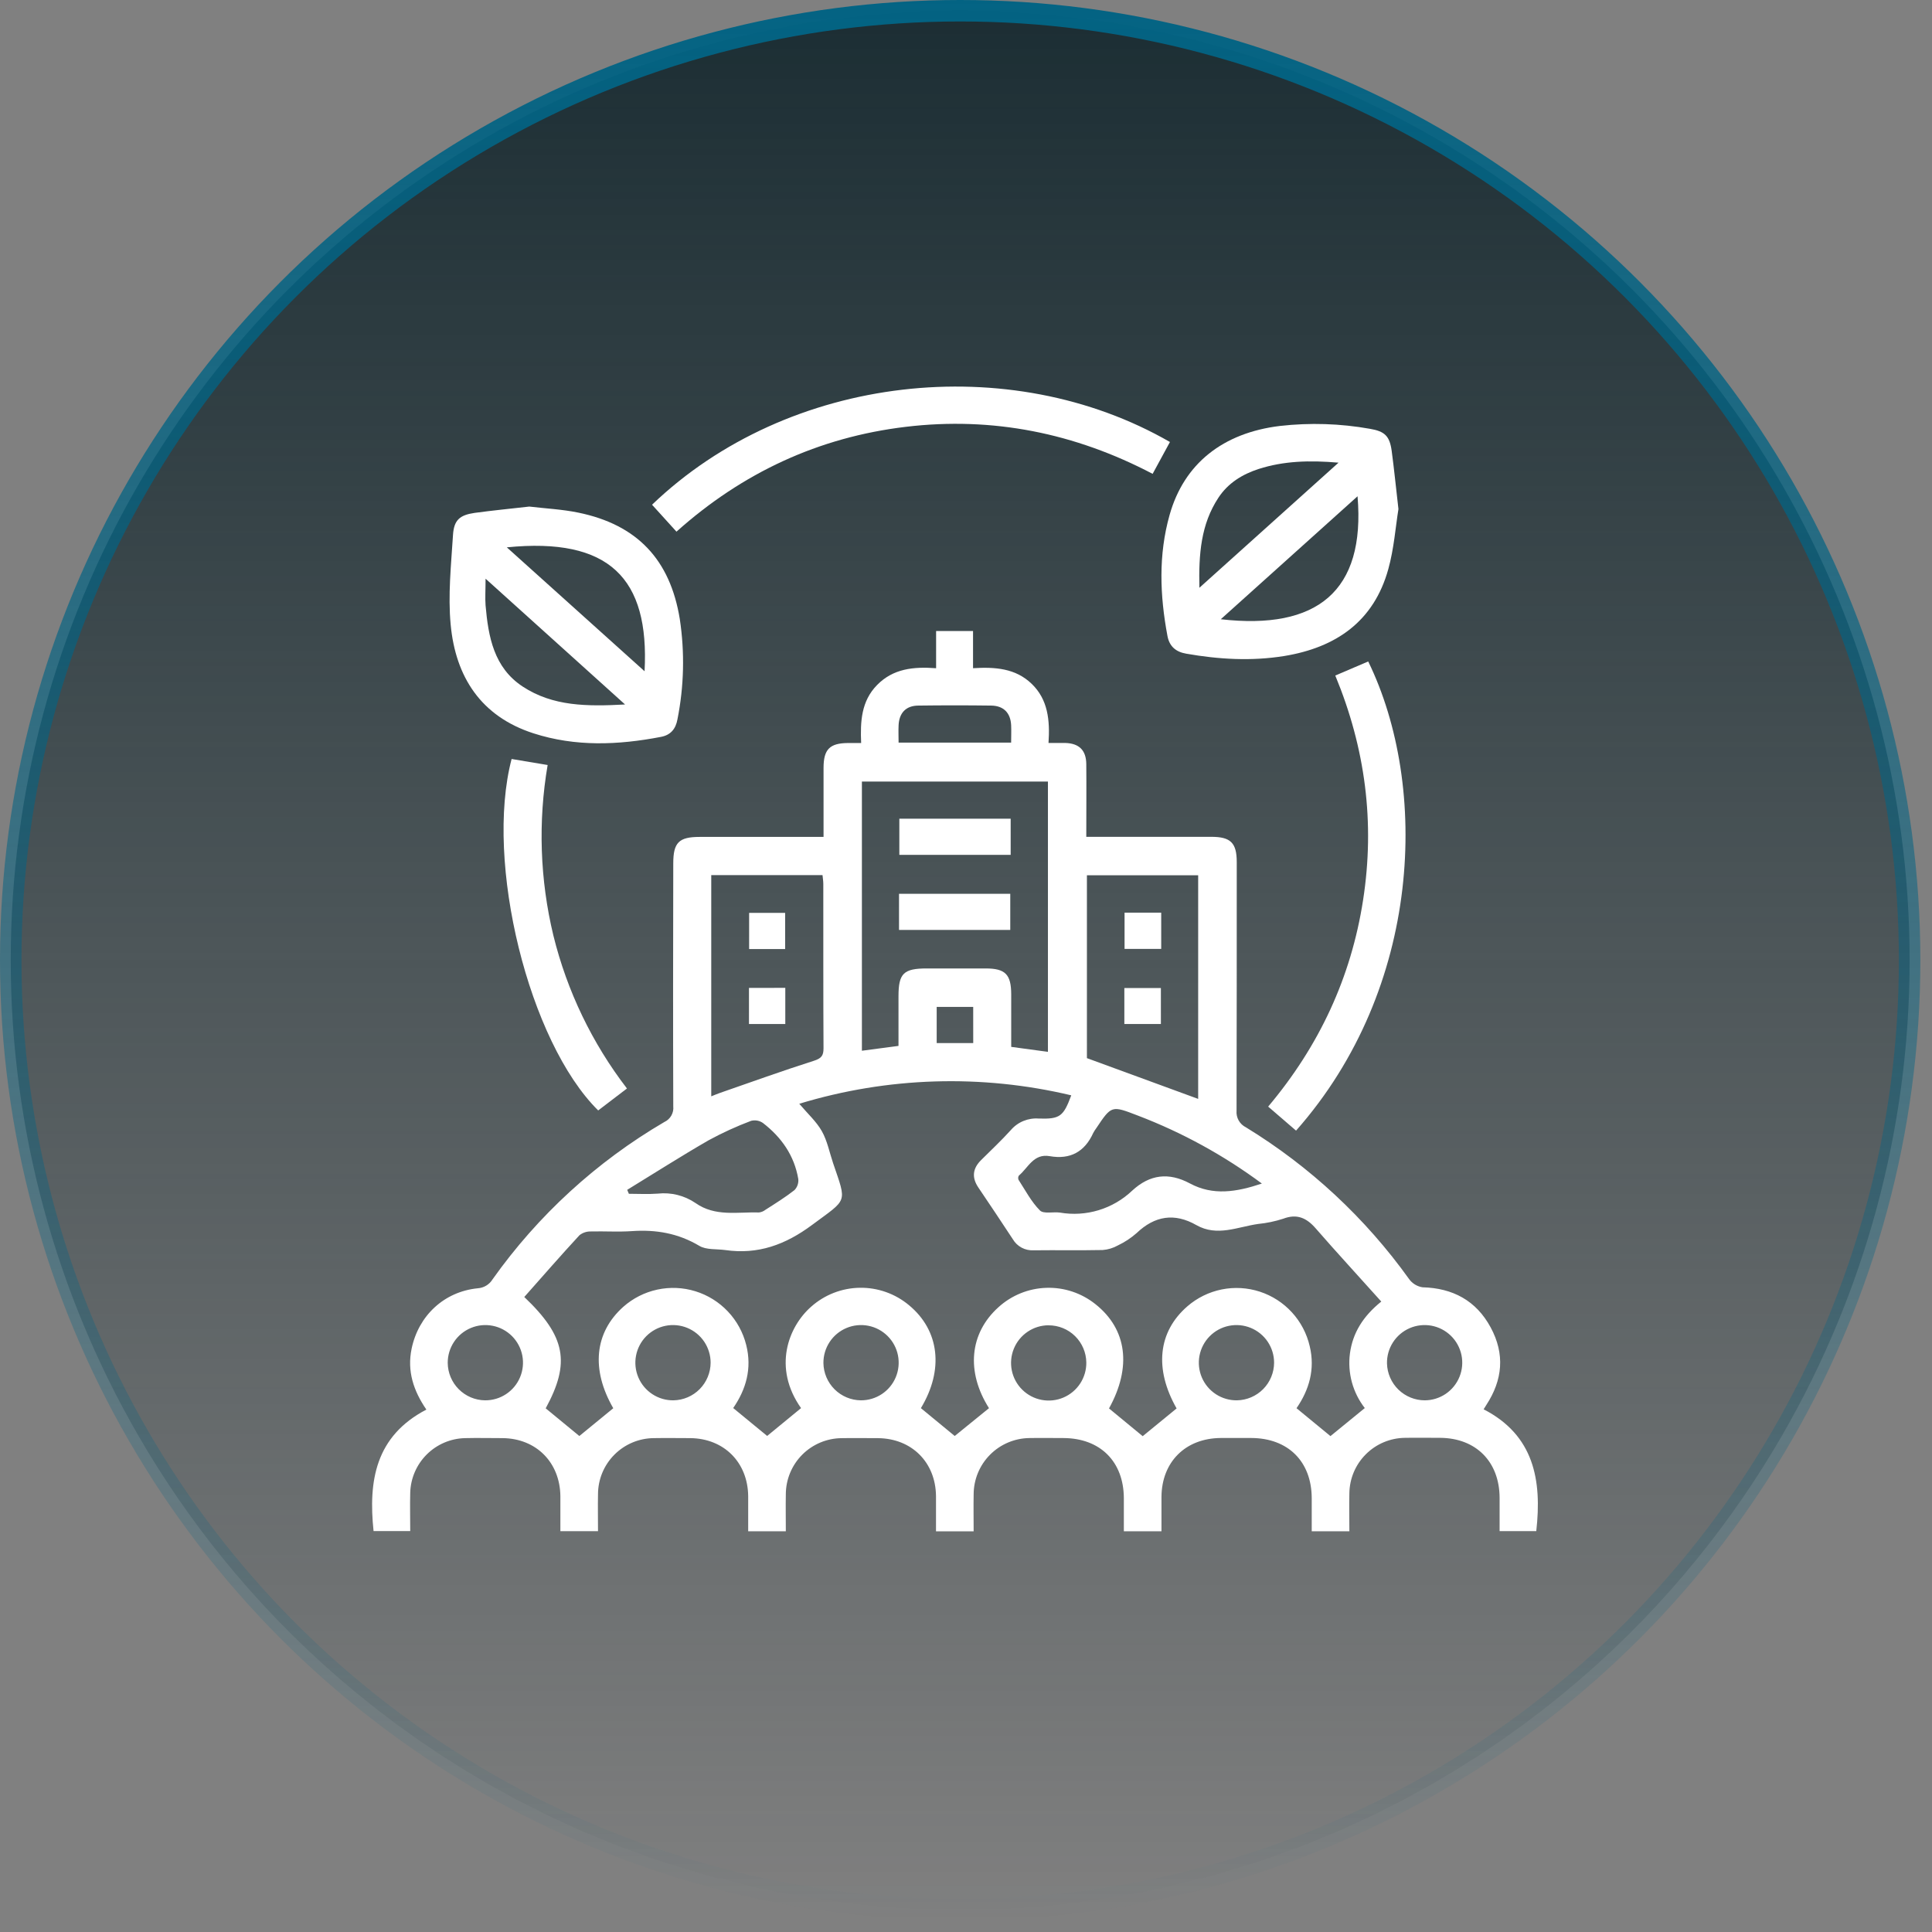<svg xmlns="http://www.w3.org/2000/svg" width="135" height="135" viewBox="0 0 135 135" fill="none"><rect x="0" y="0" width="135" height="135" fill="#808080" stroke="none"/><circle cx="67.093" cy="67.093" r="66.343" fill="url(#paint0_linear_125_1360)" stroke="url(#paint1_linear_125_1360)" stroke-width="1.5"></circle><g clip-path="url(#clip0_125_1360)"><path d="M65.411 46.693V44.094H67.992V46.691C69.526 46.597 70.961 46.691 72.094 47.787C73.227 48.882 73.372 50.322 73.266 51.915C73.705 51.915 74.066 51.915 74.437 51.915C75.403 51.944 75.896 52.421 75.905 53.394C75.92 55.055 75.905 56.718 75.905 58.474H84.646C85.991 58.474 86.416 58.894 86.419 60.227C86.419 66.023 86.419 71.817 86.405 77.612C86.385 77.85 86.437 78.088 86.554 78.295C86.672 78.502 86.849 78.669 87.063 78.774C91.532 81.508 95.407 85.112 98.458 89.371C98.567 89.525 98.707 89.655 98.867 89.754C99.028 89.853 99.207 89.92 99.393 89.95C101.517 90.004 103.149 90.883 104.159 92.75C105.17 94.617 105.001 96.427 103.855 98.178C103.809 98.246 103.767 98.318 103.669 98.476C107.186 100.288 107.751 103.415 107.348 106.989H104.786C104.786 106.213 104.786 105.433 104.786 104.653C104.773 102.135 103.136 100.49 100.638 100.47C99.816 100.47 98.997 100.455 98.177 100.47C97.15 100.48 96.168 100.891 95.441 101.617C94.713 102.342 94.299 103.324 94.288 104.351C94.266 105.227 94.288 106.088 94.288 106.998H91.658C91.658 106.231 91.658 105.451 91.658 104.671C91.643 102.118 90.001 100.49 87.433 100.481C86.722 100.481 86.011 100.481 85.301 100.481C82.84 100.498 81.179 102.146 81.159 104.59C81.159 105.376 81.159 106.163 81.159 107H78.53C78.53 106.242 78.53 105.466 78.53 104.684C78.517 102.127 76.878 100.496 74.312 100.485C73.521 100.485 72.727 100.47 71.934 100.485C70.896 100.497 69.904 100.917 69.173 101.656C68.443 102.394 68.034 103.391 68.034 104.43C68.018 105.271 68.034 106.113 68.034 107.004H65.404C65.404 106.159 65.404 105.346 65.404 104.533C65.376 102.181 63.71 100.518 61.361 100.492C60.513 100.492 59.665 100.477 58.819 100.492C57.781 100.498 56.788 100.914 56.055 101.649C55.323 102.385 54.911 103.381 54.91 104.419C54.895 105.262 54.91 106.106 54.91 106.998H52.28C52.28 106.163 52.28 105.35 52.28 104.539C52.252 102.184 50.591 100.518 48.242 100.49C47.396 100.49 46.548 100.474 45.7 100.49C44.662 100.494 43.668 100.908 42.935 101.643C42.201 102.377 41.788 103.372 41.786 104.41C41.769 105.254 41.786 106.097 41.786 106.993H39.157C39.157 106.167 39.157 105.354 39.157 104.544C39.13 102.188 37.469 100.516 35.127 100.49C34.25 100.49 33.374 100.468 32.497 100.49C31.49 100.513 30.53 100.923 29.816 101.635C29.103 102.347 28.69 103.306 28.665 104.313C28.641 105.19 28.665 106.067 28.665 106.985H26.103C25.735 103.479 26.228 100.356 29.793 98.496C28.893 97.181 28.437 95.807 28.761 94.245C29.243 91.928 31.036 90.252 33.383 90.02C33.593 90.006 33.797 89.942 33.977 89.833C34.158 89.724 34.309 89.573 34.419 89.393C37.594 84.919 41.686 81.172 46.421 78.401C46.626 78.307 46.797 78.15 46.909 77.954C47.021 77.757 47.069 77.531 47.045 77.306C47.026 71.648 47.032 65.988 47.045 60.33C47.045 58.873 47.438 58.48 48.884 58.48H57.546V55.794C57.546 55.084 57.546 54.371 57.546 53.662C57.546 52.362 57.973 51.93 59.249 51.919H60.173C60.11 50.427 60.173 48.996 61.291 47.861C62.408 46.726 63.813 46.573 65.411 46.693ZM55.975 98.393C53.981 95.57 55.081 92.713 56.678 91.308C57.616 90.473 58.824 90.002 60.08 89.984C61.336 89.965 62.557 90.398 63.52 91.205C65.654 92.971 65.961 95.724 64.348 98.395L66.712 100.341C67.521 99.683 68.316 99.041 69.107 98.397C67.497 95.855 67.742 93.168 69.765 91.345C70.683 90.509 71.87 90.028 73.112 89.988C74.354 89.947 75.569 90.351 76.54 91.126C78.753 92.879 79.091 95.526 77.493 98.415L79.847 100.354L82.216 98.415C80.647 95.658 80.912 93.061 82.972 91.277C83.656 90.685 84.482 90.28 85.369 90.101C86.256 89.922 87.174 89.976 88.034 90.257C88.894 90.538 89.667 91.037 90.277 91.705C90.888 92.373 91.315 93.187 91.518 94.069C91.908 95.686 91.467 97.137 90.595 98.399L92.966 100.349L95.366 98.39C94.95 97.855 94.644 97.242 94.465 96.588C94.287 95.933 94.24 95.25 94.327 94.578C94.52 93.14 95.241 91.977 96.518 90.947C94.951 89.194 93.418 87.539 91.934 85.832C91.294 85.096 90.619 84.796 89.666 85.159C89.097 85.344 88.509 85.467 87.913 85.525C86.482 85.727 85.053 86.428 83.605 85.609C82.071 84.732 80.691 84.951 79.415 86.169C79.024 86.512 78.588 86.799 78.118 87.022C77.79 87.207 77.425 87.318 77.049 87.346C75.436 87.379 73.821 87.346 72.208 87.366C71.921 87.38 71.636 87.315 71.383 87.179C71.13 87.043 70.919 86.84 70.773 86.592C69.977 85.381 69.173 84.176 68.362 82.977C67.891 82.278 67.963 81.649 68.555 81.062C69.252 80.367 69.975 79.694 70.632 78.965C70.872 78.686 71.174 78.467 71.514 78.328C71.855 78.188 72.223 78.131 72.589 78.16C74.075 78.206 74.309 78.005 74.855 76.537C68.58 75.044 62.021 75.248 55.85 77.126C56.442 77.827 57.049 78.371 57.428 79.043C57.807 79.716 57.962 80.529 58.214 81.278C59.178 84.114 59.246 83.733 56.742 85.595C54.881 86.978 52.962 87.679 50.674 87.348C50.06 87.263 49.346 87.348 48.858 87.05C47.383 86.174 45.836 85.909 44.159 86.025C43.206 86.091 42.244 86.025 41.289 86.049C41 86.04 40.718 86.133 40.491 86.312C39.176 87.734 37.912 89.189 36.634 90.629C39.54 93.388 39.862 95.231 38.131 98.408L40.482 100.343L42.853 98.401C41.289 95.695 41.539 93.118 43.548 91.319C44.224 90.719 45.044 90.303 45.929 90.112C46.813 89.921 47.731 89.961 48.595 90.229C49.459 90.496 50.24 90.983 50.861 91.64C51.482 92.297 51.924 93.104 52.142 93.981C52.559 95.623 52.127 97.093 51.233 98.388L53.606 100.338L55.975 98.393ZM73.225 73.499V54.613H60.226V73.421L62.783 73.083C62.783 71.906 62.783 70.763 62.783 69.619C62.783 68.017 63.134 67.671 64.769 67.671H68.868C70.251 67.671 70.657 68.085 70.659 69.487C70.659 70.706 70.659 71.922 70.659 73.151L73.225 73.499ZM75.949 73.938L83.723 76.786V61.162H75.949V73.938ZM49.699 76.607C49.947 76.51 50.117 76.434 50.293 76.374C52.484 75.614 54.66 74.827 56.867 74.124C57.388 73.957 57.546 73.773 57.544 73.247C57.522 69.421 57.533 65.595 57.529 61.769C57.529 61.561 57.493 61.353 57.474 61.149H49.699V76.607ZM88.174 82.701C85.516 80.73 82.601 79.132 79.509 77.952C77.671 77.244 77.673 77.233 76.606 78.829C76.524 78.938 76.451 79.052 76.387 79.173C75.791 80.487 74.781 81.037 73.354 80.788C72.221 80.588 71.851 81.592 71.196 82.144C71.167 82.188 71.15 82.237 71.146 82.289C71.142 82.341 71.151 82.392 71.171 82.44C71.647 83.172 72.061 83.974 72.666 84.581C72.922 84.839 73.593 84.664 74.071 84.732C74.972 84.886 75.897 84.828 76.772 84.562C77.647 84.295 78.448 83.829 79.111 83.198C80.351 82.054 81.672 81.905 83.143 82.692C84.76 83.562 86.399 83.297 88.174 82.701ZM43.826 83.139L43.942 83.417C44.613 83.417 45.288 83.457 45.954 83.406C46.887 83.302 47.826 83.535 48.601 84.064C49.977 85.034 51.538 84.677 53.043 84.721C53.203 84.701 53.354 84.638 53.481 84.539C54.167 84.101 54.87 83.663 55.513 83.161C55.612 83.059 55.688 82.936 55.734 82.801C55.78 82.666 55.796 82.522 55.78 82.381C55.502 80.746 54.608 79.471 53.317 78.474C53.198 78.389 53.062 78.331 52.919 78.304C52.775 78.278 52.628 78.282 52.486 78.318C51.465 78.703 50.471 79.157 49.513 79.679C47.593 80.785 45.72 81.982 43.826 83.141V83.139ZM33.893 97.849C34.415 97.853 34.926 97.703 35.361 97.416C35.797 97.129 36.137 96.719 36.339 96.238C36.541 95.757 36.596 95.227 36.496 94.715C36.396 94.203 36.146 93.733 35.778 93.363C35.409 92.994 34.94 92.742 34.428 92.641C33.916 92.539 33.386 92.591 32.905 92.792C32.423 92.992 32.012 93.331 31.724 93.766C31.435 94.201 31.283 94.711 31.285 95.233C31.292 95.923 31.568 96.584 32.056 97.073C32.543 97.562 33.203 97.841 33.893 97.849ZM49.655 95.22C49.655 94.698 49.5 94.188 49.21 93.755C48.919 93.322 48.507 92.985 48.024 92.787C47.542 92.589 47.011 92.539 46.5 92.643C45.989 92.747 45.521 93.001 45.154 93.372C44.788 93.743 44.54 94.215 44.443 94.727C44.345 95.239 44.402 95.769 44.606 96.249C44.81 96.729 45.152 97.137 45.589 97.422C46.025 97.707 46.537 97.856 47.058 97.849C47.749 97.837 48.407 97.555 48.893 97.064C49.378 96.572 49.652 95.91 49.655 95.22ZM60.151 97.849C60.673 97.852 61.184 97.7 61.619 97.412C62.054 97.124 62.393 96.713 62.594 96.231C62.794 95.75 62.847 95.22 62.746 94.708C62.645 94.196 62.393 93.726 62.024 93.358C61.654 92.99 61.184 92.739 60.672 92.639C60.16 92.539 59.63 92.593 59.149 92.795C58.668 92.997 58.258 93.337 57.971 93.773C57.684 94.209 57.533 94.72 57.537 95.242C57.547 95.931 57.826 96.59 58.314 97.077C58.802 97.564 59.462 97.841 60.151 97.849ZM73.277 92.605C72.756 92.605 72.246 92.76 71.813 93.051C71.38 93.342 71.043 93.754 70.845 94.237C70.647 94.719 70.597 95.25 70.701 95.761C70.805 96.272 71.059 96.74 71.431 97.107C71.802 97.473 72.274 97.721 72.786 97.818C73.299 97.916 73.828 97.859 74.308 97.654C74.788 97.45 75.196 97.107 75.481 96.67C75.766 96.233 75.914 95.721 75.907 95.2C75.897 94.509 75.616 93.85 75.124 93.365C74.632 92.879 73.968 92.608 73.277 92.608V92.605ZM89.028 95.22C89.028 94.698 88.873 94.188 88.583 93.755C88.292 93.322 87.879 92.985 87.396 92.787C86.914 92.589 86.383 92.539 85.872 92.644C85.361 92.748 84.892 93.002 84.526 93.374C84.16 93.745 83.913 94.217 83.815 94.73C83.718 95.242 83.776 95.772 83.98 96.252C84.185 96.732 84.528 97.14 84.965 97.424C85.403 97.709 85.915 97.856 86.436 97.849C87.126 97.836 87.783 97.554 88.268 97.062C88.752 96.571 89.025 95.909 89.028 95.22ZM99.558 97.849C100.08 97.847 100.589 97.689 101.021 97.397C101.453 97.104 101.788 96.689 101.984 96.205C102.18 95.721 102.227 95.19 102.12 94.679C102.012 94.169 101.756 93.701 101.382 93.337C101.008 92.973 100.535 92.728 100.021 92.633C99.508 92.539 98.978 92.6 98.499 92.807C98.021 93.015 97.614 93.361 97.333 93.8C97.051 94.239 96.906 94.753 96.917 95.274C96.935 95.963 97.222 96.618 97.715 97.099C98.209 97.579 98.871 97.849 99.56 97.849H99.558ZM70.654 51.891C70.654 51.429 70.672 51.05 70.654 50.67C70.611 49.809 70.124 49.312 69.252 49.303C67.563 49.281 65.873 49.281 64.181 49.303C63.305 49.303 62.829 49.816 62.79 50.681C62.77 51.078 62.79 51.475 62.79 51.891H70.654ZM68.003 70.357H65.452V72.884H68.005L68.003 70.357Z" fill="white"></path><path d="M97.717 35.572C97.515 36.819 97.408 38.333 97.009 39.767C95.997 43.422 93.358 45.245 89.74 45.839C87.448 46.209 85.165 46.075 82.888 45.676C82.163 45.552 81.709 45.168 81.574 44.423C81.046 41.596 80.938 38.776 81.727 35.98C82.735 32.399 85.452 30.245 89.44 29.763C91.534 29.526 93.651 29.593 95.725 29.963C96.757 30.138 97.101 30.462 97.244 31.497C97.415 32.767 97.539 34.032 97.717 35.572ZM94.868 34.67L85.303 43.27C92.017 44.037 95.423 41.333 94.859 34.67H94.868ZM93.531 32.329C91.478 32.152 89.695 32.213 87.959 32.767C86.817 33.136 85.814 33.751 85.141 34.773C83.914 36.629 83.754 38.717 83.809 41.07L93.531 32.329Z" fill="white"></path><path d="M36.985 35.397C38.131 35.533 39.284 35.588 40.401 35.818C44.521 36.661 46.826 39.105 47.501 43.255C47.853 45.584 47.798 47.957 47.337 50.267C47.218 50.925 46.868 51.363 46.184 51.49C43.195 52.066 40.208 52.189 37.272 51.24C33.606 50.055 31.833 47.296 31.491 43.65C31.296 41.579 31.522 39.462 31.654 37.374C31.721 36.333 32.131 35.991 33.155 35.84C34.423 35.667 35.701 35.544 36.985 35.397ZM35.414 38.246L45.04 46.904C45.386 40.398 42.573 37.531 35.414 38.246ZM33.93 40.437C33.93 41.224 33.889 41.767 33.93 42.306C34.123 44.498 34.507 46.647 36.523 47.973C38.635 49.362 41.026 49.369 43.677 49.226L33.93 40.437Z" fill="white"></path><path d="M47.269 37.15L45.562 35.268C55.103 26.121 70.576 24.447 81.751 30.885L80.541 33.111C75.114 30.263 69.366 29.099 63.292 29.825C57.217 30.55 51.884 33.022 47.269 37.15Z" fill="white"></path><path d="M90.562 79.004L88.614 77.325C92.175 73.096 94.41 68.304 95.247 62.891C96.084 57.479 95.407 52.288 93.304 47.204L95.605 46.22C99.856 54.932 99.398 69.009 90.562 79.004Z" fill="white"></path><path d="M43.809 76.059L41.799 77.593C36.959 72.814 33.854 60.262 35.749 53.035L38.267 53.456C37.591 57.413 37.727 61.467 38.668 65.37C39.623 69.25 41.374 72.89 43.809 76.059Z" fill="white"></path><path d="M62.842 57.207H70.621V59.734H62.842V57.207Z" fill="white"></path><path d="M62.82 64.98V62.455H70.593V64.98H62.82Z" fill="white"></path><path d="M81.14 63.772V66.305H78.58V63.772H81.14Z" fill="white"></path><path d="M78.565 71.553V69.04H81.118V71.553H78.565Z" fill="white"></path><path d="M54.862 66.316H52.346V63.788H54.862V66.316Z" fill="white"></path><path d="M54.873 69.027V71.553H52.335V69.031L54.873 69.027Z" fill="white"></path></g><defs><linearGradient id="paint0_linear_125_1360" x1="67.093" y1="0" x2="67.093" y2="134.185" gradientUnits="userSpaceOnUse"><stop stop-color="#1B2D33"></stop><stop offset="1" stop-color="#1B2D33" stop-opacity="0"></stop></linearGradient><linearGradient id="paint1_linear_125_1360" x1="67.093" y1="0" x2="67.093" y2="134.185" gradientUnits="userSpaceOnUse"><stop stop-color="#036383"></stop><stop offset="1" stop-color="#036383" stop-opacity="0"></stop></linearGradient><clipPath id="clip0_125_1360"><rect width="81.444" height="80" fill="white" transform="translate(26 27)"></rect></clipPath></defs></svg>